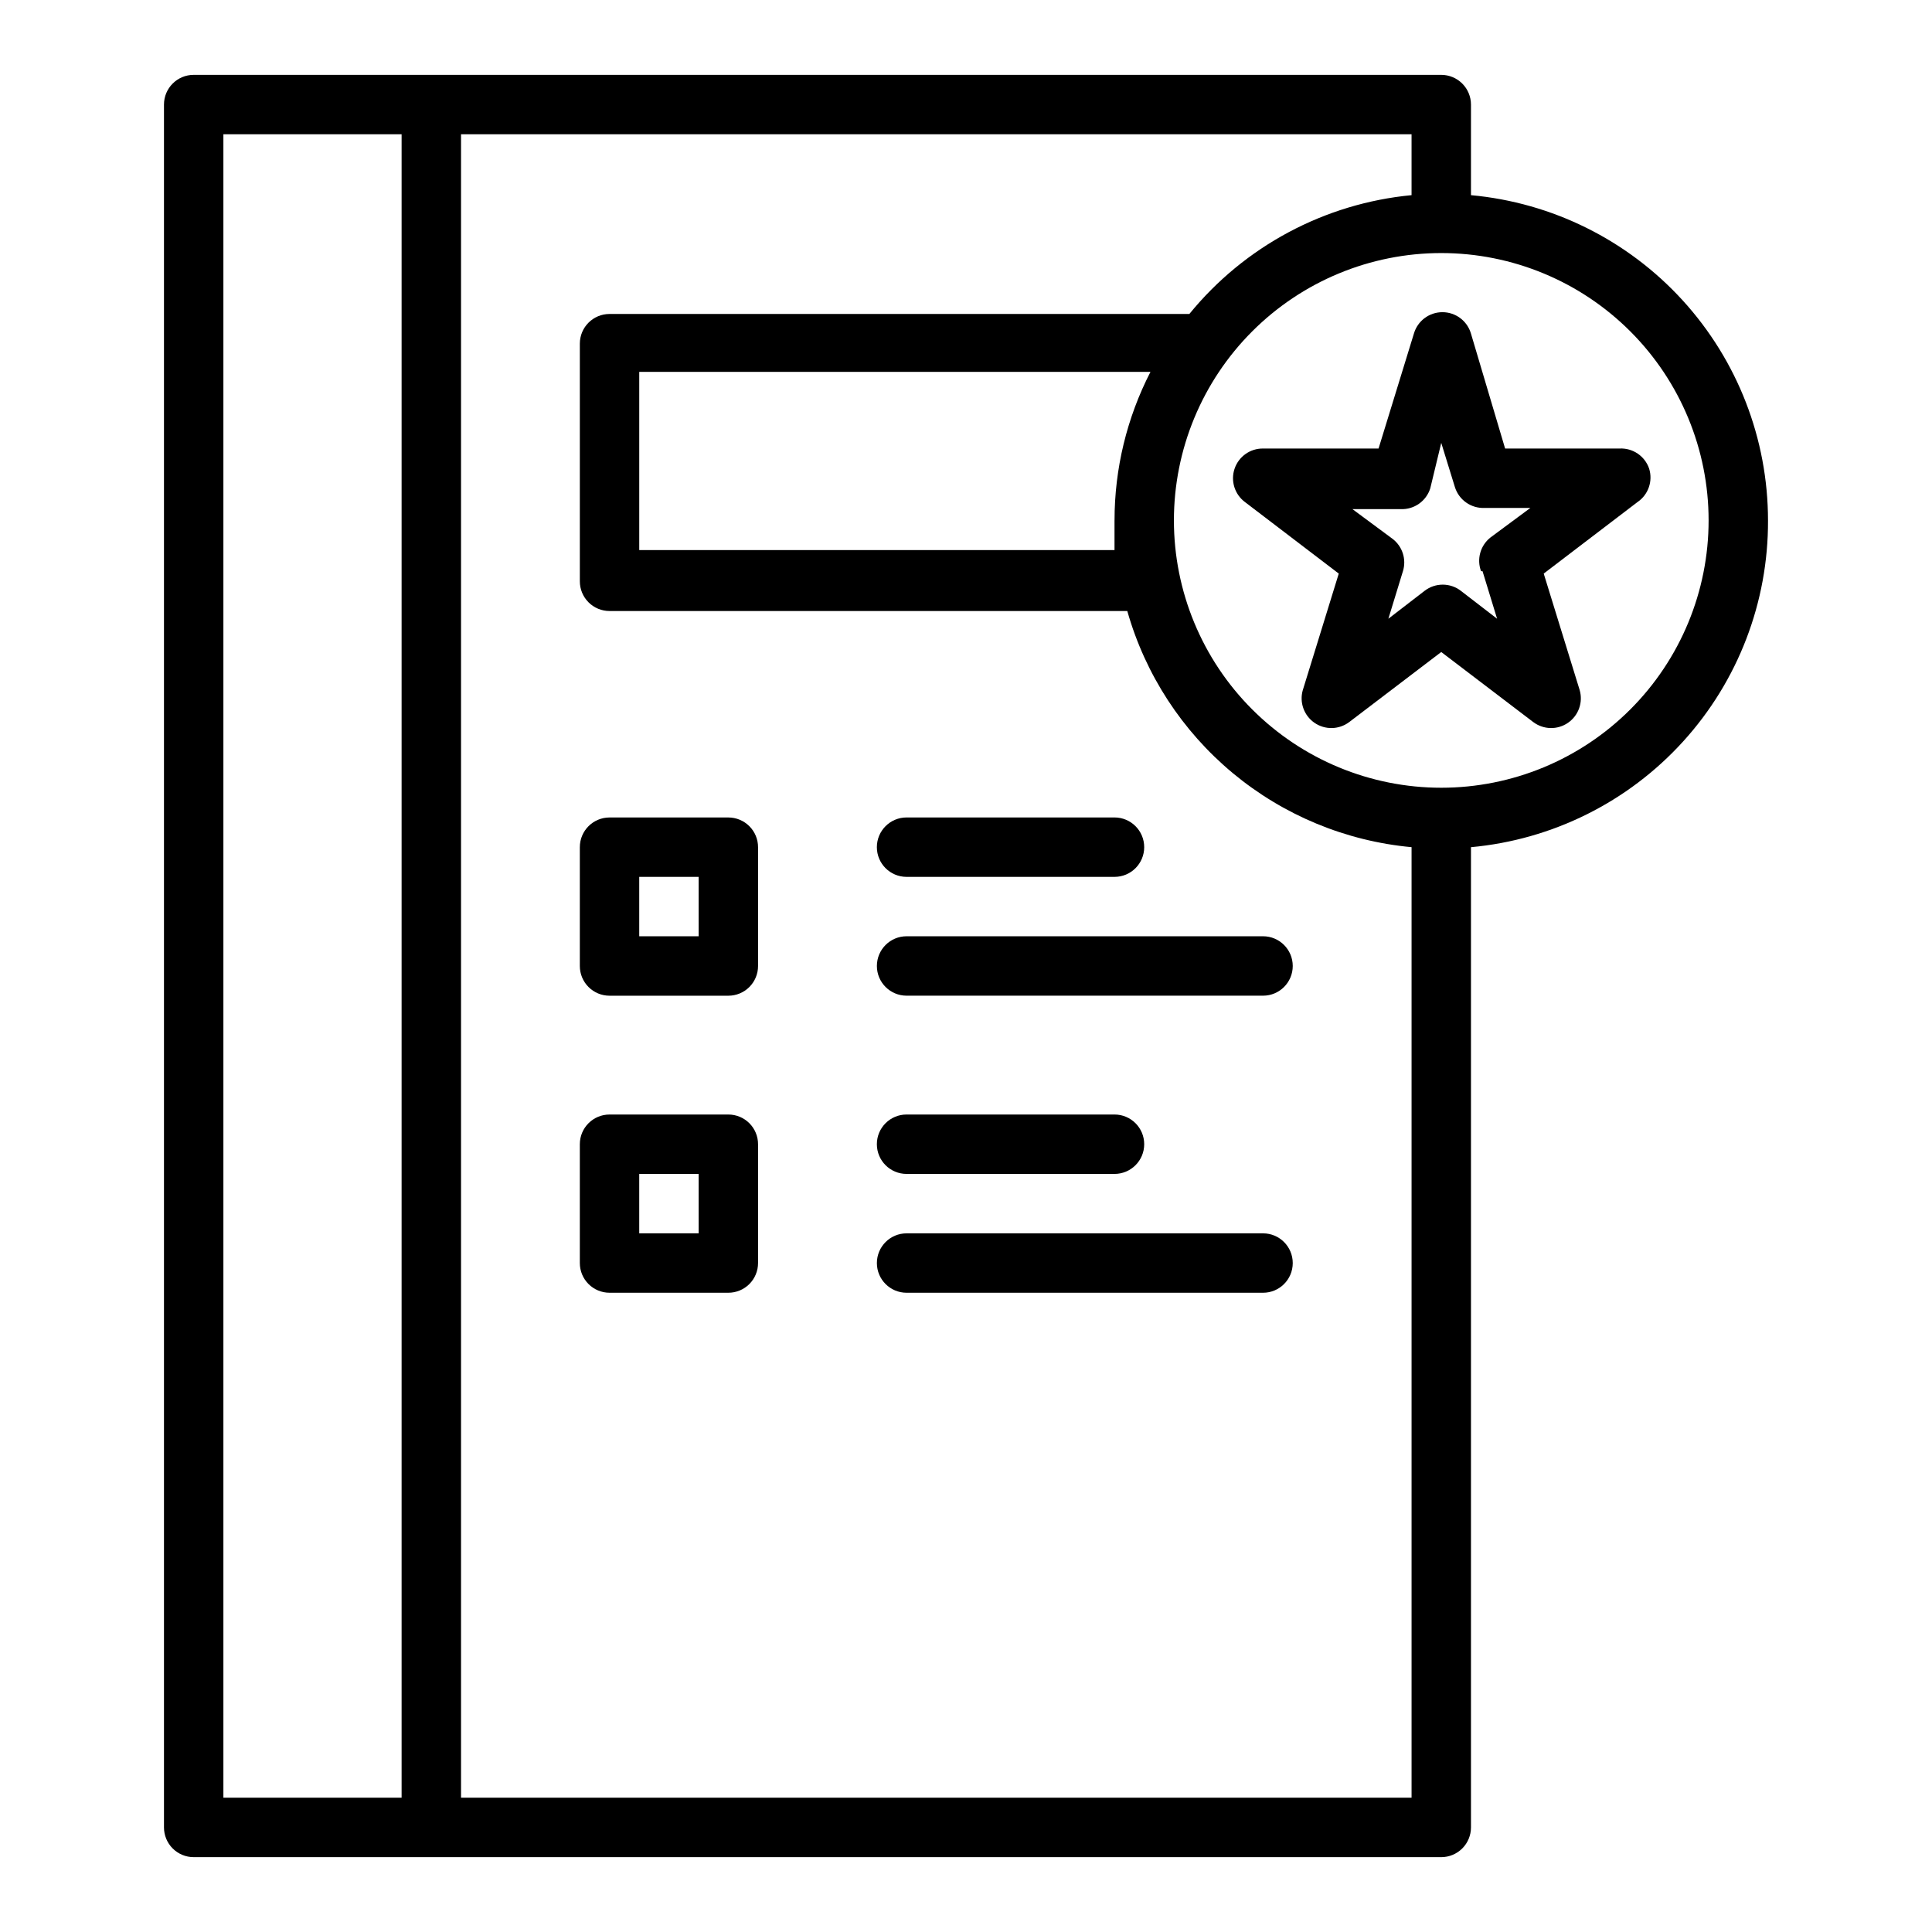 <?xml version="1.0" encoding="UTF-8"?>
<!-- Uploaded to: ICON Repo, www.svgrepo.com, Generator: ICON Repo Mixer Tools -->
<svg fill="#000000" width="800px" height="800px" version="1.1" viewBox="144 144 512 512" xmlns="http://www.w3.org/2000/svg">
 <g>
  <path d="m337.02 360.64h-31.488c-4.348 0-7.871 3.527-7.871 7.875v31.488c0 2.086 0.828 4.09 2.305 5.566 1.477 1.477 3.477 2.305 5.566 2.305h31.488c2.086 0 4.09-0.828 5.566-2.305 1.477-1.477 2.305-3.481 2.305-5.566v-31.488c0-2.09-0.828-4.09-2.305-5.566-1.477-1.477-3.481-2.309-5.566-2.309zm-7.871 31.488h-15.746v-15.742h15.742z"/>
  <path d="m384.25 376.38h55.105c4.348 0 7.871-3.523 7.871-7.871 0-4.348-3.523-7.875-7.871-7.875h-55.105c-4.348 0-7.871 3.527-7.871 7.875 0 4.348 3.523 7.871 7.871 7.871z"/>
  <path d="m478.72 392.12h-94.465c-4.348 0-7.871 3.527-7.871 7.875s3.523 7.871 7.871 7.871h94.465c4.348 0 7.871-3.523 7.871-7.871s-3.523-7.875-7.871-7.875z"/>
  <path d="m337.02 439.36h-31.488c-4.348 0-7.871 3.523-7.871 7.871v31.488c0 2.086 0.828 4.09 2.305 5.566 1.477 1.477 3.477 2.305 5.566 2.305h31.488c2.086 0 4.09-0.828 5.566-2.305 1.477-1.477 2.305-3.481 2.305-5.566v-31.488c0-2.086-0.828-4.09-2.305-5.566-1.477-1.477-3.481-2.305-5.566-2.305zm-7.871 31.488h-15.746v-15.746h15.742z"/>
  <path d="m384.25 455.1h55.105c4.348 0 7.871-3.523 7.871-7.871 0-4.348-3.523-7.871-7.871-7.871h-55.105c-4.348 0-7.871 3.523-7.871 7.871 0 4.348 3.523 7.871 7.871 7.871z"/>
  <path d="m478.72 470.85h-94.465c-4.348 0-7.871 3.523-7.871 7.871s3.523 7.871 7.871 7.871h94.465c4.348 0 7.871-3.523 7.871-7.871s-3.523-7.871-7.871-7.871z"/>
  <path d="m612.54 281.92c-0.008-21.598-8.086-42.41-22.652-58.359-14.562-15.945-34.559-25.875-56.066-27.84v-24.008c0-2.09-0.832-4.09-2.309-5.566-1.477-1.477-3.477-2.309-5.566-2.309h-330.62c-4.348 0-7.871 3.527-7.871 7.875v456.58c0 2.086 0.832 4.09 2.305 5.566 1.477 1.473 3.481 2.305 5.566 2.305h330.62c2.09 0 4.09-0.832 5.566-2.305 1.477-1.477 2.309-3.481 2.309-5.566v-259.78c21.574-1.969 41.629-11.957 56.199-27.988 14.574-16.027 22.609-36.941 22.52-58.605zm-409.34-102.34h47.23v440.83h-47.23zm62.977 440.83v-440.83h251.9v16.137c-23.047 2.203-44.254 13.543-58.883 31.488h-153.66c-4.348 0-7.871 3.523-7.871 7.871v62.977c0 2.09 0.828 4.09 2.305 5.566 1.477 1.477 3.477 2.309 5.566 2.309h137.21c4.773 16.816 14.523 31.793 27.973 42.965 13.445 11.168 29.957 18.008 47.363 19.617v251.9zm173.18-338.5v7.871h-125.95v-47.23h135.48c-6.262 12.172-9.527 25.668-9.523 39.359zm86.594 70.848h-0.004c-18.789 0-36.809-7.465-50.094-20.75-13.289-13.285-20.754-31.309-20.754-50.098 0-18.789 7.465-36.809 20.754-50.098 13.285-13.285 31.305-20.75 50.094-20.75 18.793 0 36.812 7.465 50.098 20.75 13.289 13.289 20.754 31.309 20.754 50.098 0 18.789-7.465 36.812-20.754 50.098-13.285 13.285-31.305 20.75-50.098 20.75z"/>
  <path d="m581.05 268.22c-1.125-3.352-4.344-5.539-7.871-5.356h-30.309l-9.051-30.465c-0.98-3.359-4.059-5.668-7.559-5.668s-6.578 2.309-7.559 5.668l-9.367 30.465h-30.621c-3.402-0.035-6.441 2.121-7.535 5.344-1.094 3.227 0.012 6.785 2.734 8.828l24.875 18.973-9.523 30.859-0.004-0.004c-0.945 3.254 0.293 6.746 3.078 8.676 2.785 1.93 6.492 1.859 9.203-0.172l24.402-18.578 24.402 18.578h0.004c2.711 2.031 6.418 2.102 9.203 0.172 2.785-1.93 4.023-5.422 3.074-8.676l-9.523-30.859 24.875-18.973v0.004c2.844-1.949 4.09-5.523 3.07-8.816zm-44.16 27.16 3.856 12.594-9.605-7.398v-0.004c-2.828-2.18-6.769-2.18-9.602 0l-9.605 7.398 3.856-12.594h0.004c0.969-3.156-0.129-6.582-2.758-8.582l-10.629-7.871h12.758c3.57 0.164 6.801-2.098 7.871-5.508l2.91-12.047 3.621 11.73c1.07 3.41 4.305 5.672 7.875 5.512h12.121l-10.629 7.871h0.004c-2.648 2.129-3.633 5.715-2.441 8.895z"/>
 </g>
</svg>